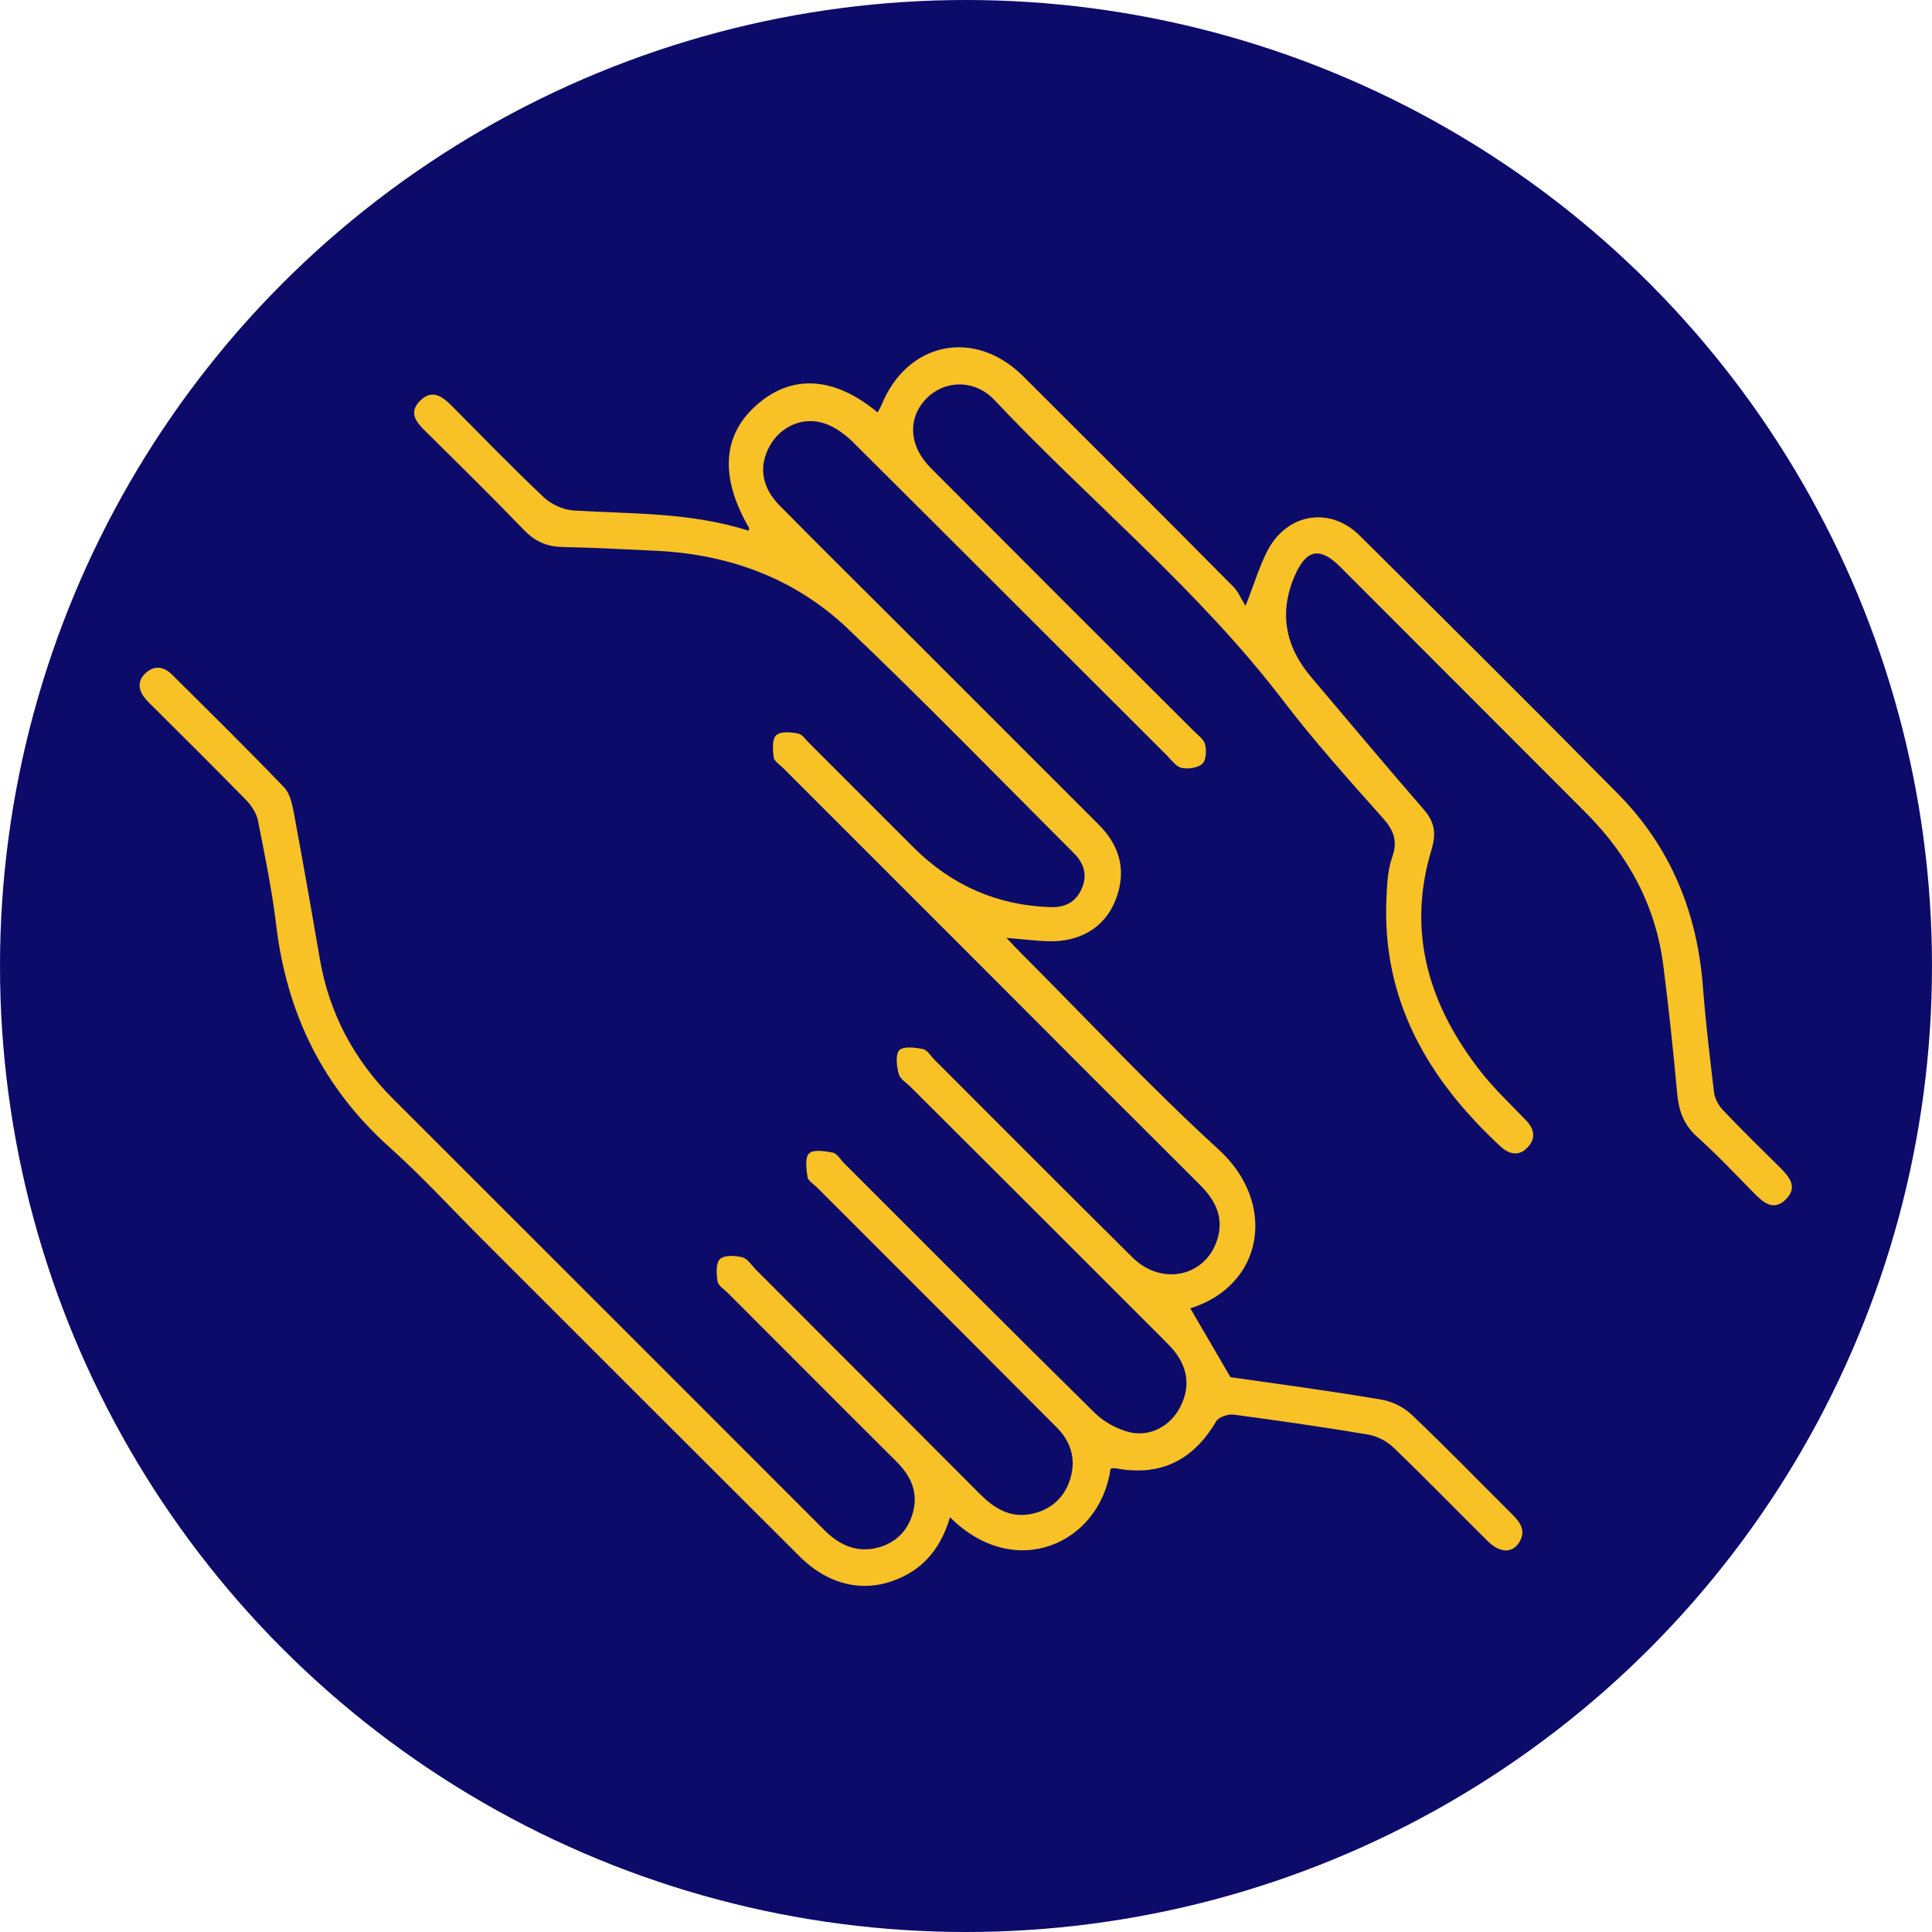 <?xml version="1.0" encoding="UTF-8"?>
<svg id="Layer_1" data-name="Layer 1" xmlns="http://www.w3.org/2000/svg" version="1.1" viewBox="0 0 64 64">
  <defs>
    <style>
      .cls-1 {
        fill: #0c0b6a;
      }

      .cls-1, .cls-2 {
        stroke-width: 0px;
      }

      .cls-2 {
        fill: #f8c125;
      }
    </style>
  </defs>
  <circle class="cls-1" cx="32" cy="32" r="32"/>
  <path class="cls-2" d="M24.82,17.5c-1.01-1.74-.88-3.14.31-4.14,1.15-.97,2.53-.87,3.94.3.05-.08.09-.16.13-.24.85-2.1,3.09-2.56,4.7-.95,2.33,2.32,4.65,4.64,6.96,6.97.15.15.24.37.4.63.31-.78.47-1.35.75-1.87.66-1.21,2.06-1.42,3.03-.46,2.87,2.85,5.74,5.7,8.58,8.58,1.72,1.75,2.6,3.9,2.79,6.35.09,1.18.23,2.35.37,3.52.03.22.16.45.32.61.61.64,1.24,1.26,1.86,1.87.32.32.61.66.19,1.07-.39.38-.72.11-1.02-.19-.63-.64-1.25-1.3-1.92-1.9-.44-.4-.6-.86-.65-1.42-.13-1.41-.28-2.83-.46-4.24-.25-1.98-1.15-3.64-2.55-5.05-2.72-2.72-5.43-5.44-8.15-8.16-.67-.67-1.12-.59-1.5.27-.55,1.25-.32,2.38.55,3.4,1.23,1.45,2.45,2.91,3.7,4.35.37.42.44.79.27,1.35-.83,2.74-.08,5.17,1.64,7.36.44.56.97,1.06,1.47,1.58.28.28.37.59.09.9-.28.32-.61.26-.9,0-2.41-2.23-3.96-4.86-3.79-8.27.02-.44.04-.9.18-1.3.2-.55.07-.91-.31-1.33-1.13-1.27-2.27-2.54-3.3-3.89-2.81-3.68-6.4-6.6-9.55-9.94-.65-.7-1.65-.68-2.26-.06-.63.64-.59,1.57.14,2.3,2.9,2.91,5.8,5.81,8.71,8.71.14.14.34.28.38.45.05.2.04.52-.09.64-.15.14-.47.18-.68.14-.19-.04-.34-.26-.5-.42-3.46-3.45-6.91-6.91-10.38-10.36-.27-.27-.62-.53-.98-.64-.71-.23-1.44.12-1.79.75-.37.66-.28,1.36.32,1.97,1.48,1.5,2.97,2.97,4.46,4.46,2.04,2.04,4.08,4.08,6.12,6.12.72.72.93,1.57.54,2.53-.36.88-1.17,1.36-2.21,1.33-.42-.01-.83-.07-1.39-.11.21.22.35.37.5.52,2.17,2.17,4.26,4.42,6.52,6.48,1.96,1.78,1.51,4.51-.93,5.27.41.71.84,1.43,1.33,2.28,1.54.22,3.26.45,4.98.74.37.06.76.25,1.03.51,1.13,1.07,2.22,2.2,3.33,3.3.26.26.45.53.24.9-.23.39-.64.39-1.06-.02-1.04-1.03-2.06-2.08-3.11-3.09-.22-.22-.56-.39-.86-.44-1.48-.25-2.97-.46-4.45-.66-.18-.02-.49.08-.57.22-.76,1.29-1.84,1.84-3.33,1.56-.06-.01-.12,0-.17.01-.35,2.49-3.17,3.76-5.32,1.61-.27.91-.77,1.62-1.65,2.01-1.14.52-2.35.27-3.34-.72-3.5-3.49-7-6.99-10.5-10.49-1.02-1.02-2-2.09-3.07-3.05-2.21-1.98-3.41-4.43-3.76-7.36-.14-1.17-.38-2.33-.61-3.49-.05-.23-.21-.47-.38-.65-1.01-1.03-2.03-2.05-3.05-3.06-.1-.1-.2-.19-.29-.3-.24-.28-.28-.59,0-.85.28-.26.59-.23.86.03,1.25,1.24,2.51,2.48,3.73,3.75.21.22.28.61.34.93.29,1.57.57,3.15.84,4.73.31,1.82,1.13,3.36,2.43,4.66,4.76,4.76,9.52,9.51,14.28,14.28.53.53,1.12.78,1.84.57.6-.18.98-.61,1.12-1.22.15-.66-.12-1.17-.57-1.62-1.86-1.85-3.71-3.71-5.57-5.57-.13-.13-.33-.25-.35-.4-.04-.24-.06-.6.08-.73.14-.14.5-.12.74-.06.17.04.3.25.44.4,2.48,2.48,4.96,4.96,7.43,7.44.46.46.97.79,1.66.67.66-.12,1.13-.52,1.33-1.16.2-.64.04-1.23-.44-1.71-1-1.01-2.01-2.01-3.01-3.02-1.64-1.64-3.29-3.29-4.93-4.93-.11-.11-.3-.22-.32-.35-.04-.26-.09-.64.05-.78.14-.14.52-.08.78-.03.15.03.26.23.39.36,2.76,2.76,5.52,5.53,8.3,8.27.31.3.75.54,1.17.64.69.15,1.34-.23,1.65-.83.34-.65.27-1.28-.18-1.85-.13-.17-.3-.32-.45-.48-2.76-2.76-5.52-5.52-8.29-8.28-.14-.14-.36-.27-.4-.44-.07-.25-.11-.64.02-.78.14-.14.52-.09.78-.04.15.03.26.23.39.36,2.18,2.18,4.36,4.37,6.55,6.54,1,.99,2.5.62,2.84-.68.18-.7-.12-1.24-.6-1.72-2.41-2.4-4.82-4.81-7.22-7.22-2.2-2.2-4.39-4.39-6.59-6.59-.11-.11-.29-.22-.31-.35-.03-.25-.06-.6.08-.73.14-.14.49-.11.73-.06.15.03.27.23.4.35,1.15,1.15,2.29,2.29,3.44,3.44,1.25,1.24,2.75,1.9,4.51,1.96.49.02.86-.17,1.05-.63.19-.44.06-.83-.26-1.15-2.49-2.49-4.95-5.02-7.5-7.45-1.73-1.64-3.87-2.44-6.26-2.57-1.06-.05-2.12-.11-3.18-.13-.51-.01-.9-.17-1.27-.55-1.07-1.11-2.17-2.19-3.27-3.28-.31-.3-.58-.62-.18-1.02.39-.38.72-.15,1.03.16,1.02,1.02,2.02,2.06,3.07,3.05.25.23.64.41.98.43,1.91.12,3.84.05,5.8.67Z"/>
</svg>